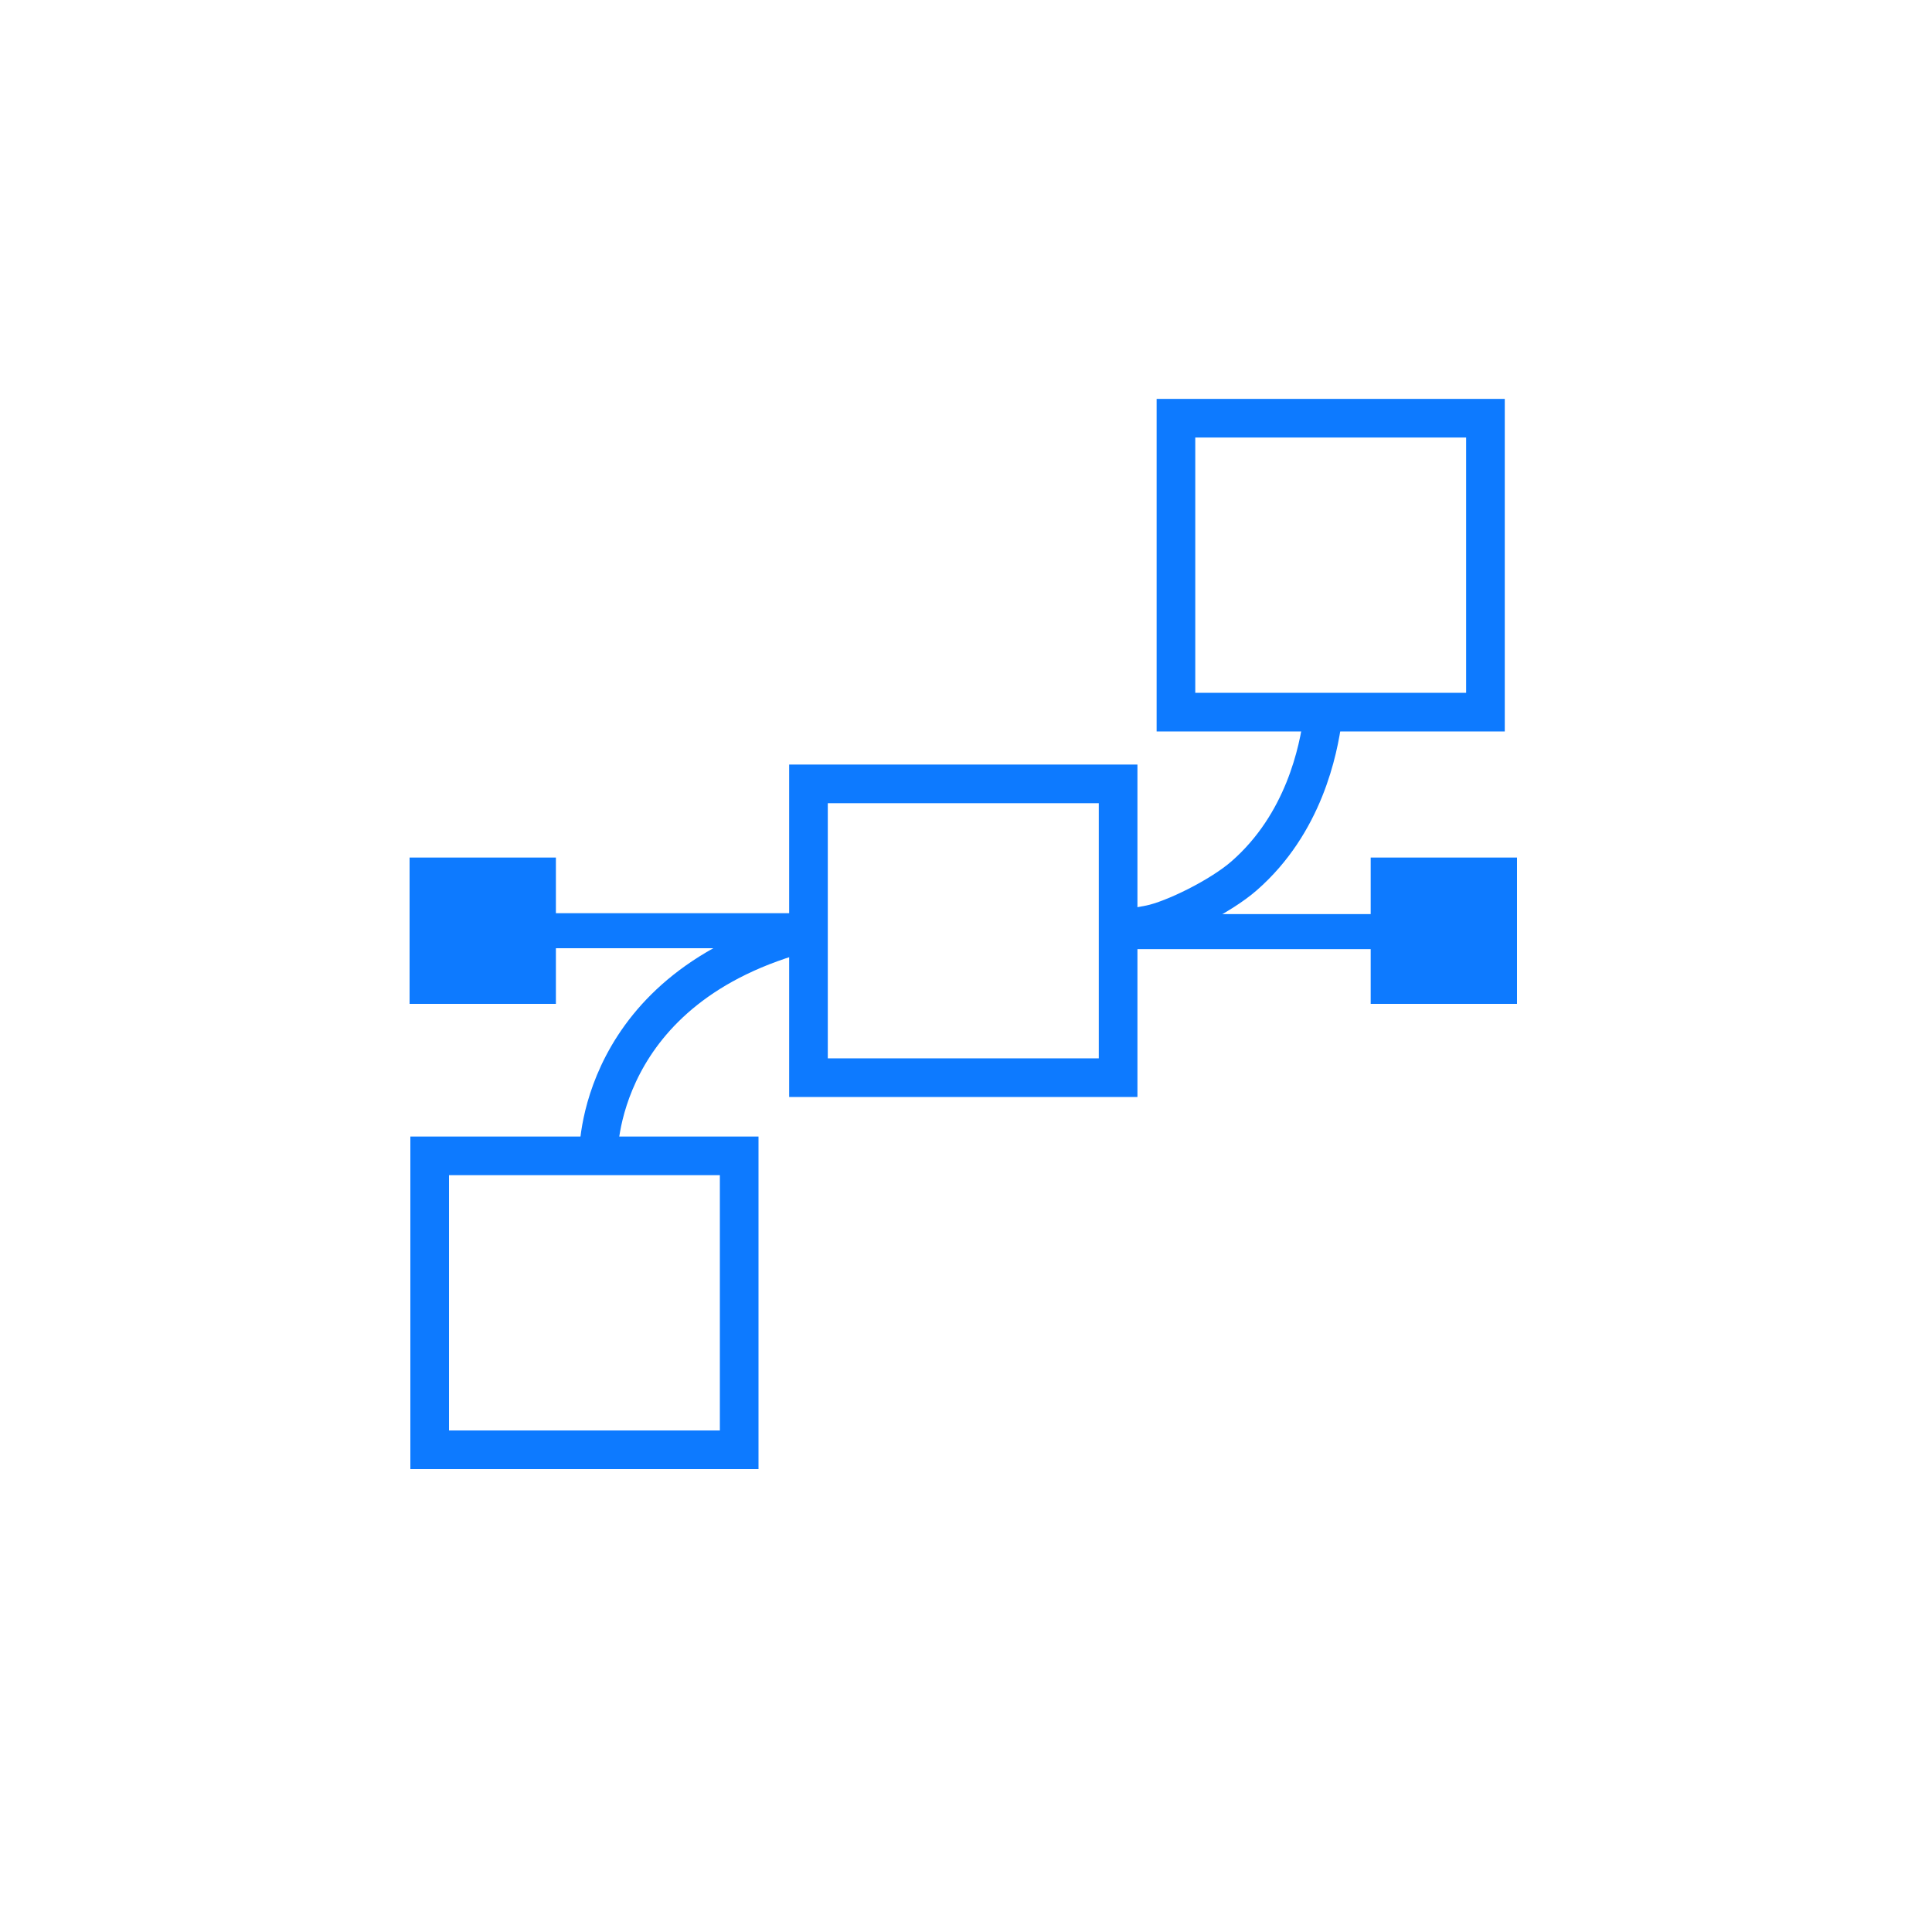 <?xml version="1.0" encoding="utf-8"?>
<!-- Generator: Adobe Illustrator 23.0.1, SVG Export Plug-In . SVG Version: 6.00 Build 0)  -->
<svg version="1.1" id="Layer_1" xmlns="http://www.w3.org/2000/svg" xmlns:xlink="http://www.w3.org/1999/xlink" x="0px" y="0px"
	 viewBox="0 0 150 150" style="enable-background:new 0 0 150 150;" xml:space="preserve" fill="#0d7aff">
<style type="text/css">
	.st0{fill:none;stroke:#0d7aff;stroke-width:2.984;stroke-miterlimit:10;}
	.st1{fill:none;stroke:#0d7aff;stroke-width:3;stroke-miterlimit:10;}
</style>
<path class="st0" d="M86.81,72.19c0.79-0.11,1.61-0.25,2.47-0.42c1.83-0.37,5.48-2.17,7.31-3.77c4.65-4.06,5.78-9.75,6.11-12.24"/>
<path class="st0" d="M46.46,89.74c0,0-0.32-13.13,16.31-17.41"/>
<rect x="91.3" y="32.47" class="st1" width="24.03" height="22.82"/>
<rect x="33.36" y="89.74" class="st1" width="24.03" height="22.82"/>
<rect x="31.8" y="66.58" width="11.36" height="11.36"/>
<rect x="106.42" y="66.58" width="11.36" height="11.36"/>
<rect x="41.84" y="70.9" width="20.03" height="2.72"/>
<rect x="86.81" y="70.97" width="20.03" height="2.72"/>
<rect x="62.77" y="60.86" class="st1" width="24.04" height="22.81"/>
</svg>
